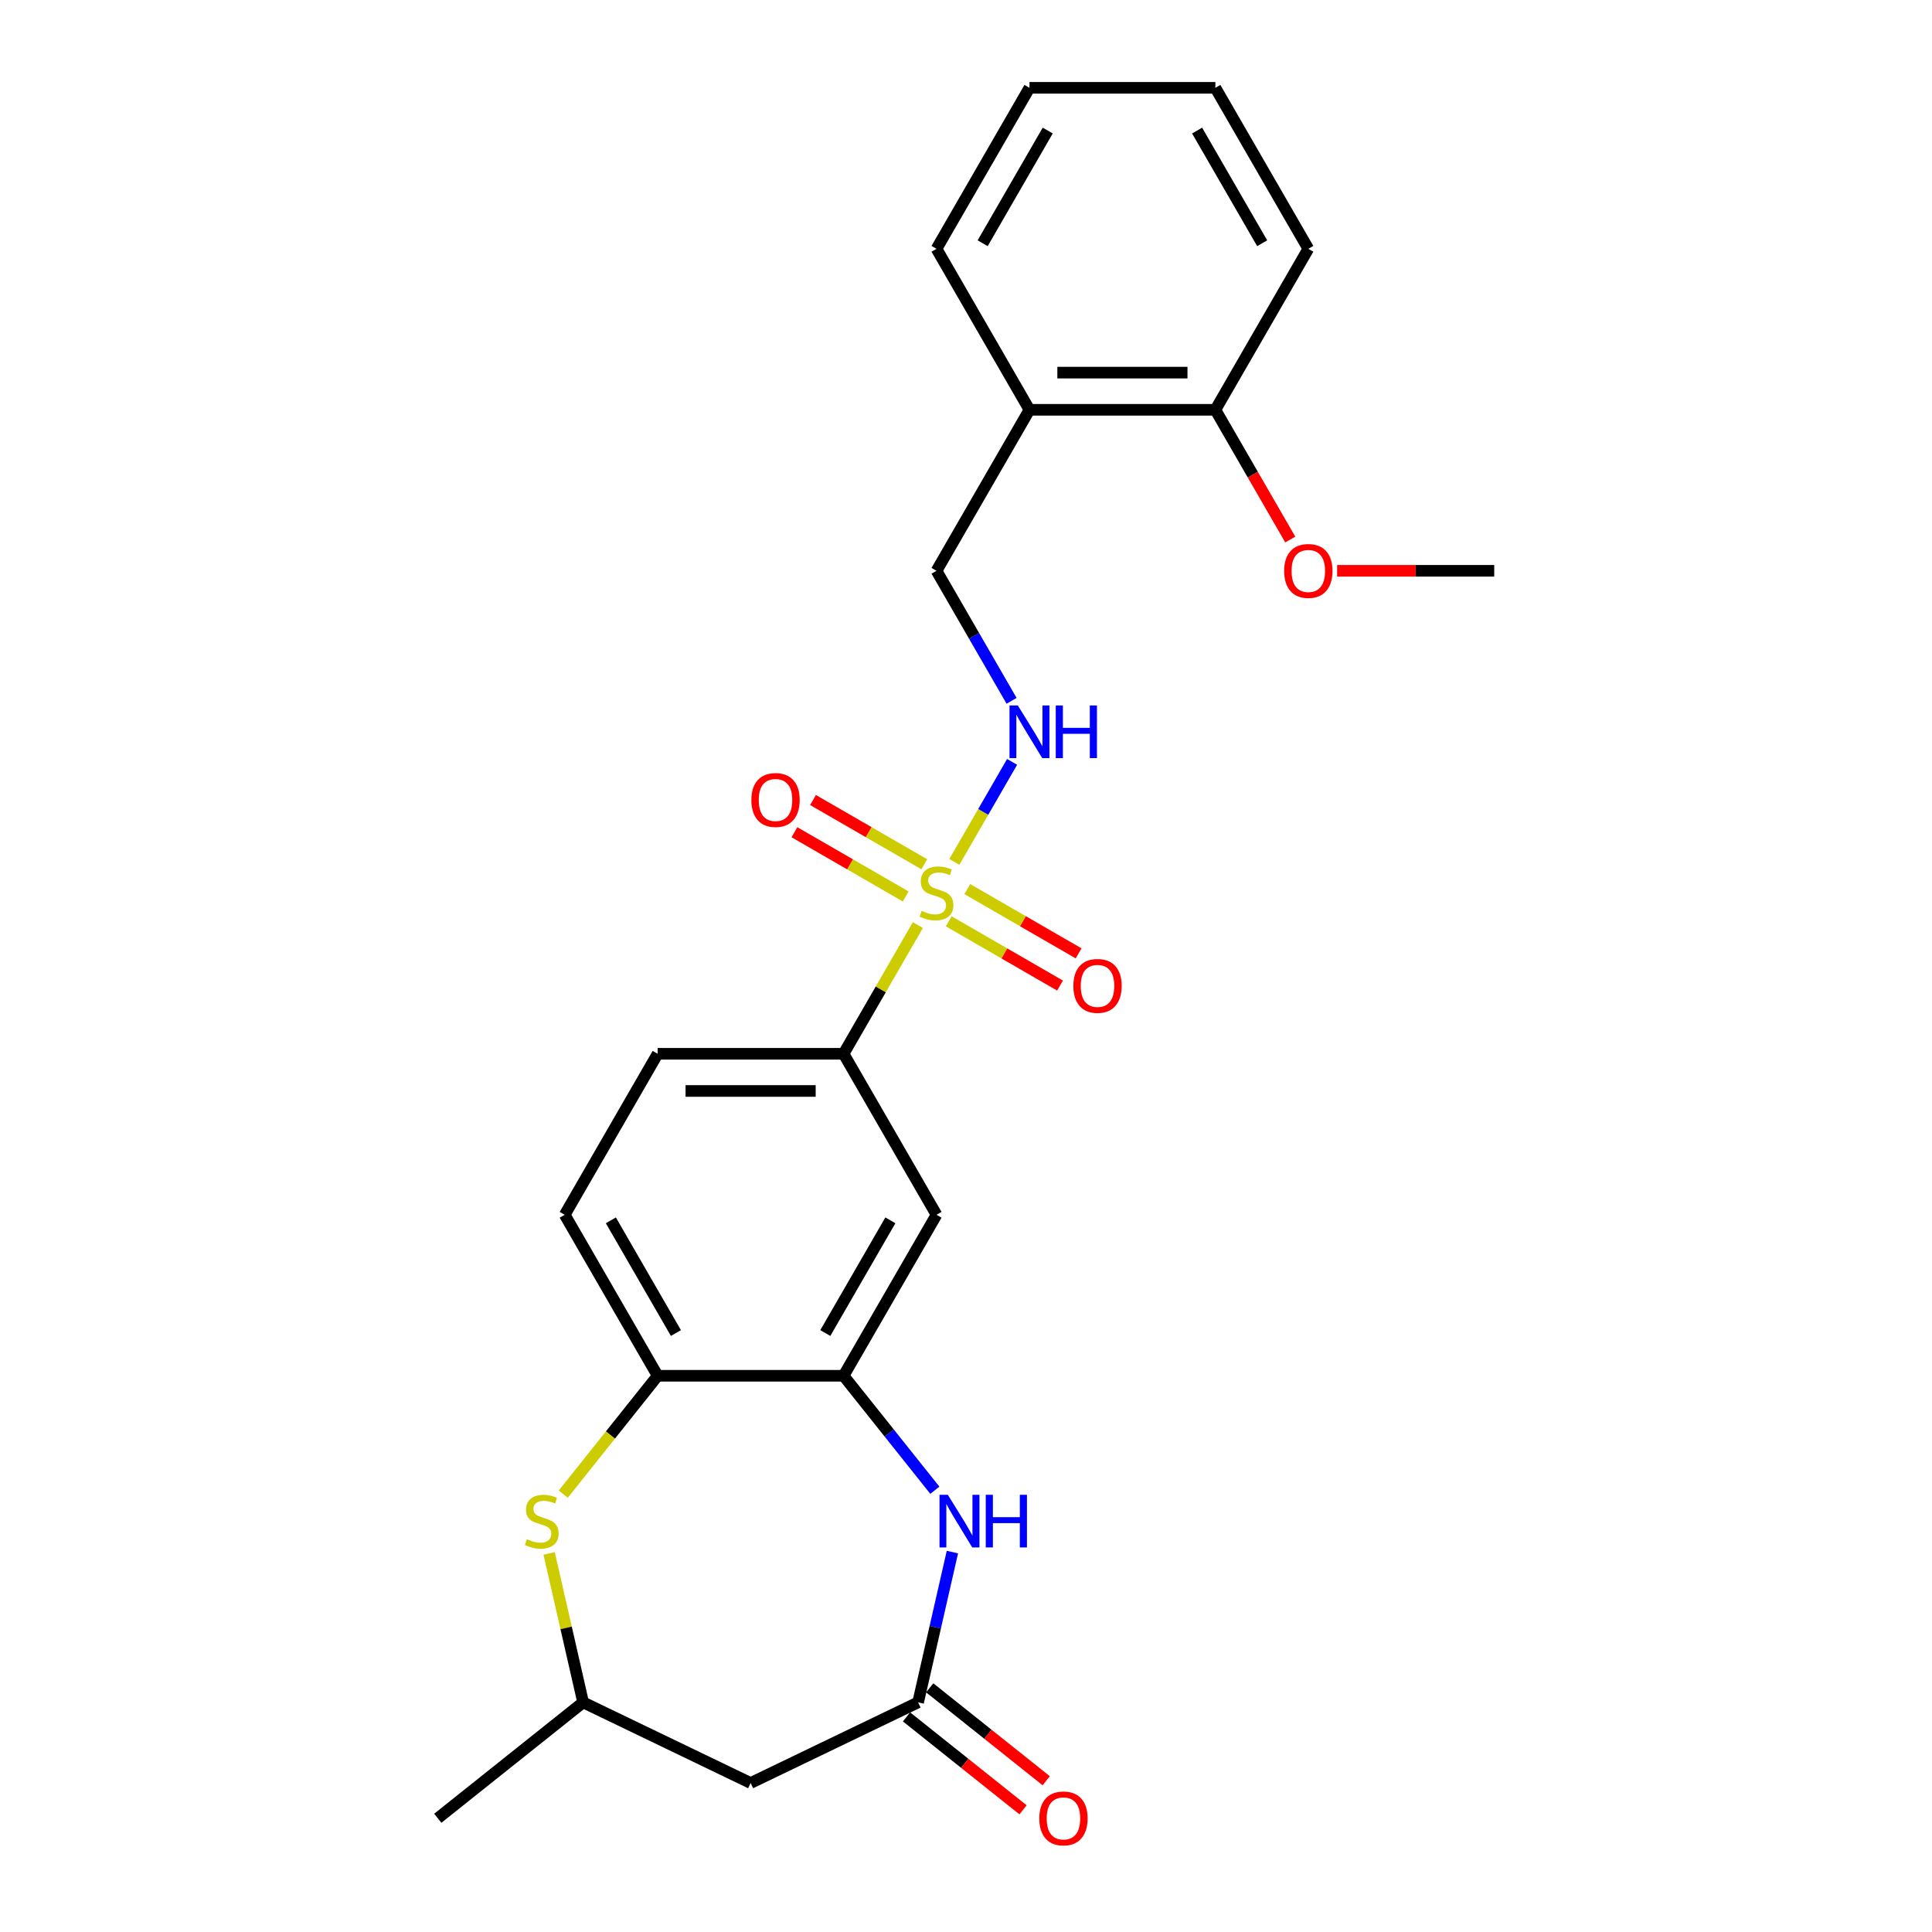 <?xml version='1.0' encoding='iso-8859-1'?>
<svg version='1.1' baseProfile='full'
              xmlns='http://www.w3.org/2000/svg'
                      xmlns:rdkit='http://www.rdkit.org/xml'
                      xmlns:xlink='http://www.w3.org/1999/xlink'
                  xml:space='preserve'
width='1000px' height='1000px' viewBox='0 0 1000 1000'>
<!-- END OF HEADER -->
<rect style='opacity:1.0;fill:#FFFFFF;stroke:none' width='1000' height='1000' x='0' y='0'> </rect>
<path class='bond-3' d='M 475.084,478.83 L 455.856,512.134' style='fill:none;fill-rule:evenodd;stroke:#CCCC00;stroke-width:6px;stroke-linecap:butt;stroke-linejoin:miter;stroke-opacity:1' />
<path class='bond-3' d='M 455.856,512.134 L 436.628,545.437' style='fill:none;fill-rule:evenodd;stroke:#000000;stroke-width:6px;stroke-linecap:butt;stroke-linejoin:miter;stroke-opacity:1' />
<path class='bond-5' d='M 493.972,446.115 L 508.917,420.23' style='fill:none;fill-rule:evenodd;stroke:#CCCC00;stroke-width:6px;stroke-linecap:butt;stroke-linejoin:miter;stroke-opacity:1' />
<path class='bond-5' d='M 508.917,420.23 L 523.861,394.345' style='fill:none;fill-rule:evenodd;stroke:#0000FF;stroke-width:6px;stroke-linecap:butt;stroke-linejoin:miter;stroke-opacity:1' />
<path class='bond-9' d='M 491.071,476.873 L 519.868,493.499' style='fill:none;fill-rule:evenodd;stroke:#CCCC00;stroke-width:6px;stroke-linecap:butt;stroke-linejoin:miter;stroke-opacity:1' />
<path class='bond-9' d='M 519.868,493.499 L 548.666,510.126' style='fill:none;fill-rule:evenodd;stroke:#FF0000;stroke-width:6px;stroke-linecap:butt;stroke-linejoin:miter;stroke-opacity:1' />
<path class='bond-9' d='M 500.693,460.207 L 529.49,476.833' style='fill:none;fill-rule:evenodd;stroke:#CCCC00;stroke-width:6px;stroke-linecap:butt;stroke-linejoin:miter;stroke-opacity:1' />
<path class='bond-9' d='M 529.49,476.833 L 558.288,493.46' style='fill:none;fill-rule:evenodd;stroke:#FF0000;stroke-width:6px;stroke-linecap:butt;stroke-linejoin:miter;stroke-opacity:1' />
<path class='bond-10' d='M 478.408,447.341 L 449.61,430.714' style='fill:none;fill-rule:evenodd;stroke:#CCCC00;stroke-width:6px;stroke-linecap:butt;stroke-linejoin:miter;stroke-opacity:1' />
<path class='bond-10' d='M 449.61,430.714 L 420.813,414.088' style='fill:none;fill-rule:evenodd;stroke:#FF0000;stroke-width:6px;stroke-linecap:butt;stroke-linejoin:miter;stroke-opacity:1' />
<path class='bond-10' d='M 468.786,464.007 L 439.988,447.381' style='fill:none;fill-rule:evenodd;stroke:#CCCC00;stroke-width:6px;stroke-linecap:butt;stroke-linejoin:miter;stroke-opacity:1' />
<path class='bond-10' d='M 439.988,447.381 L 411.19,430.754' style='fill:none;fill-rule:evenodd;stroke:#FF0000;stroke-width:6px;stroke-linecap:butt;stroke-linejoin:miter;stroke-opacity:1' />
<path class='bond-0' d='M 483.882,771.352 L 460.255,741.725' style='fill:none;fill-rule:evenodd;stroke:#0000FF;stroke-width:6px;stroke-linecap:butt;stroke-linejoin:miter;stroke-opacity:1' />
<path class='bond-0' d='M 460.255,741.725 L 436.628,712.098' style='fill:none;fill-rule:evenodd;stroke:#000000;stroke-width:6px;stroke-linecap:butt;stroke-linejoin:miter;stroke-opacity:1' />
<path class='bond-2' d='M 492.963,803.358 L 484.087,842.248' style='fill:none;fill-rule:evenodd;stroke:#0000FF;stroke-width:6px;stroke-linecap:butt;stroke-linejoin:miter;stroke-opacity:1' />
<path class='bond-2' d='M 484.087,842.248 L 475.21,881.137' style='fill:none;fill-rule:evenodd;stroke:#000000;stroke-width:6px;stroke-linecap:butt;stroke-linejoin:miter;stroke-opacity:1' />
<path class='bond-1' d='M 436.628,712.098 L 484.739,628.768' style='fill:none;fill-rule:evenodd;stroke:#000000;stroke-width:6px;stroke-linecap:butt;stroke-linejoin:miter;stroke-opacity:1' />
<path class='bond-1' d='M 427.179,689.977 L 460.857,631.645' style='fill:none;fill-rule:evenodd;stroke:#000000;stroke-width:6px;stroke-linecap:butt;stroke-linejoin:miter;stroke-opacity:1' />
<path class='bond-25' d='M 436.628,712.098 L 340.407,712.098' style='fill:none;fill-rule:evenodd;stroke:#000000;stroke-width:6px;stroke-linecap:butt;stroke-linejoin:miter;stroke-opacity:1' />
<path class='bond-8' d='M 475.21,881.137 L 388.517,922.886' style='fill:none;fill-rule:evenodd;stroke:#000000;stroke-width:6px;stroke-linecap:butt;stroke-linejoin:miter;stroke-opacity:1' />
<path class='bond-14' d='M 469.211,888.66 L 499.368,912.71' style='fill:none;fill-rule:evenodd;stroke:#000000;stroke-width:6px;stroke-linecap:butt;stroke-linejoin:miter;stroke-opacity:1' />
<path class='bond-14' d='M 499.368,912.71 L 529.526,936.759' style='fill:none;fill-rule:evenodd;stroke:#FF0000;stroke-width:6px;stroke-linecap:butt;stroke-linejoin:miter;stroke-opacity:1' />
<path class='bond-14' d='M 481.21,873.614 L 511.367,897.664' style='fill:none;fill-rule:evenodd;stroke:#000000;stroke-width:6px;stroke-linecap:butt;stroke-linejoin:miter;stroke-opacity:1' />
<path class='bond-14' d='M 511.367,897.664 L 541.524,921.713' style='fill:none;fill-rule:evenodd;stroke:#FF0000;stroke-width:6px;stroke-linecap:butt;stroke-linejoin:miter;stroke-opacity:1' />
<path class='bond-6' d='M 436.628,545.437 L 484.739,628.768' style='fill:none;fill-rule:evenodd;stroke:#000000;stroke-width:6px;stroke-linecap:butt;stroke-linejoin:miter;stroke-opacity:1' />
<path class='bond-15' d='M 436.628,545.437 L 340.407,545.437' style='fill:none;fill-rule:evenodd;stroke:#000000;stroke-width:6px;stroke-linecap:butt;stroke-linejoin:miter;stroke-opacity:1' />
<path class='bond-15' d='M 422.195,564.682 L 354.84,564.682' style='fill:none;fill-rule:evenodd;stroke:#000000;stroke-width:6px;stroke-linecap:butt;stroke-linejoin:miter;stroke-opacity:1' />
<path class='bond-4' d='M 291.556,773.355 L 315.981,742.727' style='fill:none;fill-rule:evenodd;stroke:#CCCC00;stroke-width:6px;stroke-linecap:butt;stroke-linejoin:miter;stroke-opacity:1' />
<path class='bond-4' d='M 315.981,742.727 L 340.407,712.098' style='fill:none;fill-rule:evenodd;stroke:#000000;stroke-width:6px;stroke-linecap:butt;stroke-linejoin:miter;stroke-opacity:1' />
<path class='bond-12' d='M 284.23,804.051 L 293.028,842.594' style='fill:none;fill-rule:evenodd;stroke:#CCCC00;stroke-width:6px;stroke-linecap:butt;stroke-linejoin:miter;stroke-opacity:1' />
<path class='bond-12' d='M 293.028,842.594 L 301.825,881.137' style='fill:none;fill-rule:evenodd;stroke:#000000;stroke-width:6px;stroke-linecap:butt;stroke-linejoin:miter;stroke-opacity:1' />
<path class='bond-13' d='M 523.595,362.746 L 504.167,329.096' style='fill:none;fill-rule:evenodd;stroke:#0000FF;stroke-width:6px;stroke-linecap:butt;stroke-linejoin:miter;stroke-opacity:1' />
<path class='bond-13' d='M 504.167,329.096 L 484.739,295.446' style='fill:none;fill-rule:evenodd;stroke:#000000;stroke-width:6px;stroke-linecap:butt;stroke-linejoin:miter;stroke-opacity:1' />
<path class='bond-7' d='M 340.407,712.098 L 292.296,628.768' style='fill:none;fill-rule:evenodd;stroke:#000000;stroke-width:6px;stroke-linecap:butt;stroke-linejoin:miter;stroke-opacity:1' />
<path class='bond-7' d='M 349.856,689.977 L 316.178,631.645' style='fill:none;fill-rule:evenodd;stroke:#000000;stroke-width:6px;stroke-linecap:butt;stroke-linejoin:miter;stroke-opacity:1' />
<path class='bond-27' d='M 388.517,922.886 L 301.825,881.137' style='fill:none;fill-rule:evenodd;stroke:#000000;stroke-width:6px;stroke-linecap:butt;stroke-linejoin:miter;stroke-opacity:1' />
<path class='bond-11' d='M 532.85,212.116 L 484.739,295.446' style='fill:none;fill-rule:evenodd;stroke:#000000;stroke-width:6px;stroke-linecap:butt;stroke-linejoin:miter;stroke-opacity:1' />
<path class='bond-17' d='M 532.85,212.116 L 629.072,212.116' style='fill:none;fill-rule:evenodd;stroke:#000000;stroke-width:6px;stroke-linecap:butt;stroke-linejoin:miter;stroke-opacity:1' />
<path class='bond-17' d='M 547.283,192.871 L 614.639,192.871' style='fill:none;fill-rule:evenodd;stroke:#000000;stroke-width:6px;stroke-linecap:butt;stroke-linejoin:miter;stroke-opacity:1' />
<path class='bond-19' d='M 532.85,212.116 L 484.739,128.785' style='fill:none;fill-rule:evenodd;stroke:#000000;stroke-width:6px;stroke-linecap:butt;stroke-linejoin:miter;stroke-opacity:1' />
<path class='bond-21' d='M 301.825,881.137 L 226.595,941.13' style='fill:none;fill-rule:evenodd;stroke:#000000;stroke-width:6px;stroke-linecap:butt;stroke-linejoin:miter;stroke-opacity:1' />
<path class='bond-16' d='M 340.407,545.437 L 292.296,628.768' style='fill:none;fill-rule:evenodd;stroke:#000000;stroke-width:6px;stroke-linecap:butt;stroke-linejoin:miter;stroke-opacity:1' />
<path class='bond-18' d='M 629.072,212.116 L 648.455,245.689' style='fill:none;fill-rule:evenodd;stroke:#000000;stroke-width:6px;stroke-linecap:butt;stroke-linejoin:miter;stroke-opacity:1' />
<path class='bond-18' d='M 648.455,245.689 L 667.839,279.261' style='fill:none;fill-rule:evenodd;stroke:#FF0000;stroke-width:6px;stroke-linecap:butt;stroke-linejoin:miter;stroke-opacity:1' />
<path class='bond-20' d='M 629.072,212.116 L 677.183,128.785' style='fill:none;fill-rule:evenodd;stroke:#000000;stroke-width:6px;stroke-linecap:butt;stroke-linejoin:miter;stroke-opacity:1' />
<path class='bond-22' d='M 692.097,295.446 L 732.751,295.446' style='fill:none;fill-rule:evenodd;stroke:#FF0000;stroke-width:6px;stroke-linecap:butt;stroke-linejoin:miter;stroke-opacity:1' />
<path class='bond-22' d='M 732.751,295.446 L 773.405,295.446' style='fill:none;fill-rule:evenodd;stroke:#000000;stroke-width:6px;stroke-linecap:butt;stroke-linejoin:miter;stroke-opacity:1' />
<path class='bond-23' d='M 484.739,128.785 L 532.85,45.455' style='fill:none;fill-rule:evenodd;stroke:#000000;stroke-width:6px;stroke-linecap:butt;stroke-linejoin:miter;stroke-opacity:1' />
<path class='bond-23' d='M 508.622,125.908 L 542.3,67.576' style='fill:none;fill-rule:evenodd;stroke:#000000;stroke-width:6px;stroke-linecap:butt;stroke-linejoin:miter;stroke-opacity:1' />
<path class='bond-26' d='M 677.183,128.785 L 629.072,45.455' style='fill:none;fill-rule:evenodd;stroke:#000000;stroke-width:6px;stroke-linecap:butt;stroke-linejoin:miter;stroke-opacity:1' />
<path class='bond-26' d='M 653.3,125.908 L 619.622,67.576' style='fill:none;fill-rule:evenodd;stroke:#000000;stroke-width:6px;stroke-linecap:butt;stroke-linejoin:miter;stroke-opacity:1' />
<path class='bond-24' d='M 532.85,45.455 L 629.072,45.455' style='fill:none;fill-rule:evenodd;stroke:#000000;stroke-width:6px;stroke-linecap:butt;stroke-linejoin:miter;stroke-opacity:1' />
<path  class='atom-0' d='M 477.042 471.46
Q 477.349 471.575, 478.62 472.114
Q 479.89 472.653, 481.275 472.999
Q 482.699 473.307, 484.085 473.307
Q 486.664 473.307, 488.165 472.076
Q 489.666 470.805, 489.666 468.612
Q 489.666 467.11, 488.896 466.187
Q 488.165 465.263, 487.01 464.763
Q 485.855 464.262, 483.931 463.685
Q 481.506 462.954, 480.044 462.261
Q 478.62 461.568, 477.58 460.106
Q 476.58 458.643, 476.58 456.18
Q 476.58 452.754, 478.889 450.637
Q 481.237 448.52, 485.855 448.52
Q 489.011 448.52, 492.591 450.022
L 491.706 452.985
Q 488.434 451.638, 485.971 451.638
Q 483.315 451.638, 481.853 452.754
Q 480.39 453.832, 480.429 455.718
Q 480.429 457.18, 481.16 458.066
Q 481.93 458.951, 483.007 459.451
Q 484.123 459.952, 485.971 460.529
Q 488.434 461.299, 489.897 462.068
Q 491.359 462.838, 492.398 464.416
Q 493.476 465.956, 493.476 468.612
Q 493.476 472.383, 490.936 474.423
Q 488.434 476.425, 484.239 476.425
Q 481.814 476.425, 479.967 475.886
Q 478.158 475.386, 476.002 474.5
L 477.042 471.46
' fill='#CCCC00'/>
<path  class='atom-1' d='M 490.598 773.703
L 499.528 788.136
Q 500.413 789.56, 501.837 792.139
Q 503.261 794.717, 503.338 794.871
L 503.338 773.703
L 506.956 773.703
L 506.956 800.953
L 503.222 800.953
L 493.639 785.172
Q 492.523 783.325, 491.329 781.208
Q 490.175 779.091, 489.828 778.437
L 489.828 800.953
L 486.287 800.953
L 486.287 773.703
L 490.598 773.703
' fill='#0000FF'/>
<path  class='atom-1' d='M 510.227 773.703
L 513.922 773.703
L 513.922 785.288
L 527.855 785.288
L 527.855 773.703
L 531.55 773.703
L 531.55 800.953
L 527.855 800.953
L 527.855 788.367
L 513.922 788.367
L 513.922 800.953
L 510.227 800.953
L 510.227 773.703
' fill='#0000FF'/>
<path  class='atom-5' d='M 272.716 796.68
Q 273.024 796.796, 274.294 797.335
Q 275.564 797.874, 276.949 798.22
Q 278.373 798.528, 279.759 798.528
Q 282.338 798.528, 283.839 797.296
Q 285.34 796.026, 285.34 793.832
Q 285.34 792.331, 284.57 791.407
Q 283.839 790.484, 282.684 789.983
Q 281.53 789.483, 279.605 788.906
Q 277.18 788.174, 275.718 787.482
Q 274.294 786.789, 273.254 785.326
Q 272.254 783.864, 272.254 781.4
Q 272.254 777.975, 274.563 775.858
Q 276.911 773.741, 281.53 773.741
Q 284.686 773.741, 288.265 775.242
L 287.38 778.206
Q 284.108 776.859, 281.645 776.859
Q 278.989 776.859, 277.527 777.975
Q 276.064 779.053, 276.103 780.938
Q 276.103 782.401, 276.834 783.286
Q 277.604 784.172, 278.681 784.672
Q 279.798 785.172, 281.645 785.75
Q 284.108 786.519, 285.571 787.289
Q 287.033 788.059, 288.073 789.637
Q 289.15 791.176, 289.15 793.832
Q 289.15 797.604, 286.61 799.644
Q 284.108 801.645, 279.913 801.645
Q 277.488 801.645, 275.641 801.107
Q 273.832 800.606, 271.676 799.721
L 272.716 796.68
' fill='#CCCC00'/>
<path  class='atom-6' d='M 526.827 365.151
L 535.756 379.585
Q 536.641 381.009, 538.065 383.588
Q 539.489 386.166, 539.566 386.32
L 539.566 365.151
L 543.184 365.151
L 543.184 392.401
L 539.451 392.401
L 529.867 376.621
Q 528.751 374.774, 527.558 372.657
Q 526.403 370.54, 526.057 369.886
L 526.057 392.401
L 522.516 392.401
L 522.516 365.151
L 526.827 365.151
' fill='#0000FF'/>
<path  class='atom-6' d='M 546.456 365.151
L 550.151 365.151
L 550.151 376.737
L 564.084 376.737
L 564.084 365.151
L 567.779 365.151
L 567.779 392.401
L 564.084 392.401
L 564.084 379.816
L 550.151 379.816
L 550.151 392.401
L 546.456 392.401
L 546.456 365.151
' fill='#0000FF'/>
<path  class='atom-10' d='M 555.561 510.295
Q 555.561 503.752, 558.794 500.095
Q 562.027 496.439, 568.07 496.439
Q 574.112 496.439, 577.346 500.095
Q 580.579 503.752, 580.579 510.295
Q 580.579 516.915, 577.307 520.687
Q 574.035 524.42, 568.07 524.42
Q 562.065 524.42, 558.794 520.687
Q 555.561 516.953, 555.561 510.295
M 568.07 521.341
Q 572.227 521.341, 574.459 518.57
Q 576.73 515.76, 576.73 510.295
Q 576.73 504.945, 574.459 502.251
Q 572.227 499.518, 568.07 499.518
Q 563.913 499.518, 561.642 502.212
Q 559.41 504.906, 559.41 510.295
Q 559.41 515.799, 561.642 518.57
Q 563.913 521.341, 568.07 521.341
' fill='#FF0000'/>
<path  class='atom-11' d='M 388.9 414.073
Q 388.9 407.53, 392.133 403.874
Q 395.366 400.217, 401.409 400.217
Q 407.451 400.217, 410.685 403.874
Q 413.918 407.53, 413.918 414.073
Q 413.918 420.693, 410.646 424.465
Q 407.375 428.198, 401.409 428.198
Q 395.405 428.198, 392.133 424.465
Q 388.9 420.732, 388.9 414.073
M 401.409 425.119
Q 405.566 425.119, 407.798 422.348
Q 410.069 419.538, 410.069 414.073
Q 410.069 408.723, 407.798 406.029
Q 405.566 403.296, 401.409 403.296
Q 397.252 403.296, 394.981 405.99
Q 392.749 408.685, 392.749 414.073
Q 392.749 419.577, 394.981 422.348
Q 397.252 425.119, 401.409 425.119
' fill='#FF0000'/>
<path  class='atom-15' d='M 537.931 941.207
Q 537.931 934.664, 541.164 931.008
Q 544.397 927.351, 550.439 927.351
Q 556.482 927.351, 559.715 931.008
Q 562.948 934.664, 562.948 941.207
Q 562.948 947.827, 559.677 951.599
Q 556.405 955.332, 550.439 955.332
Q 544.435 955.332, 541.164 951.599
Q 537.931 947.866, 537.931 941.207
M 550.439 952.253
Q 554.596 952.253, 556.829 949.482
Q 559.099 946.673, 559.099 941.207
Q 559.099 935.857, 556.829 933.163
Q 554.596 930.43, 550.439 930.43
Q 546.283 930.43, 544.012 933.125
Q 541.78 935.819, 541.78 941.207
Q 541.78 946.711, 544.012 949.482
Q 546.283 952.253, 550.439 952.253
' fill='#FF0000'/>
<path  class='atom-19' d='M 664.674 295.523
Q 664.674 288.98, 667.907 285.323
Q 671.14 281.667, 677.183 281.667
Q 683.225 281.667, 686.459 285.323
Q 689.692 288.98, 689.692 295.523
Q 689.692 302.143, 686.42 305.915
Q 683.149 309.648, 677.183 309.648
Q 671.179 309.648, 667.907 305.915
Q 664.674 302.182, 664.674 295.523
M 677.183 306.569
Q 681.34 306.569, 683.572 303.798
Q 685.843 300.988, 685.843 295.523
Q 685.843 290.173, 683.572 287.479
Q 681.34 284.746, 677.183 284.746
Q 673.026 284.746, 670.755 287.44
Q 668.523 290.135, 668.523 295.523
Q 668.523 301.027, 670.755 303.798
Q 673.026 306.569, 677.183 306.569
' fill='#FF0000'/>
</svg>
